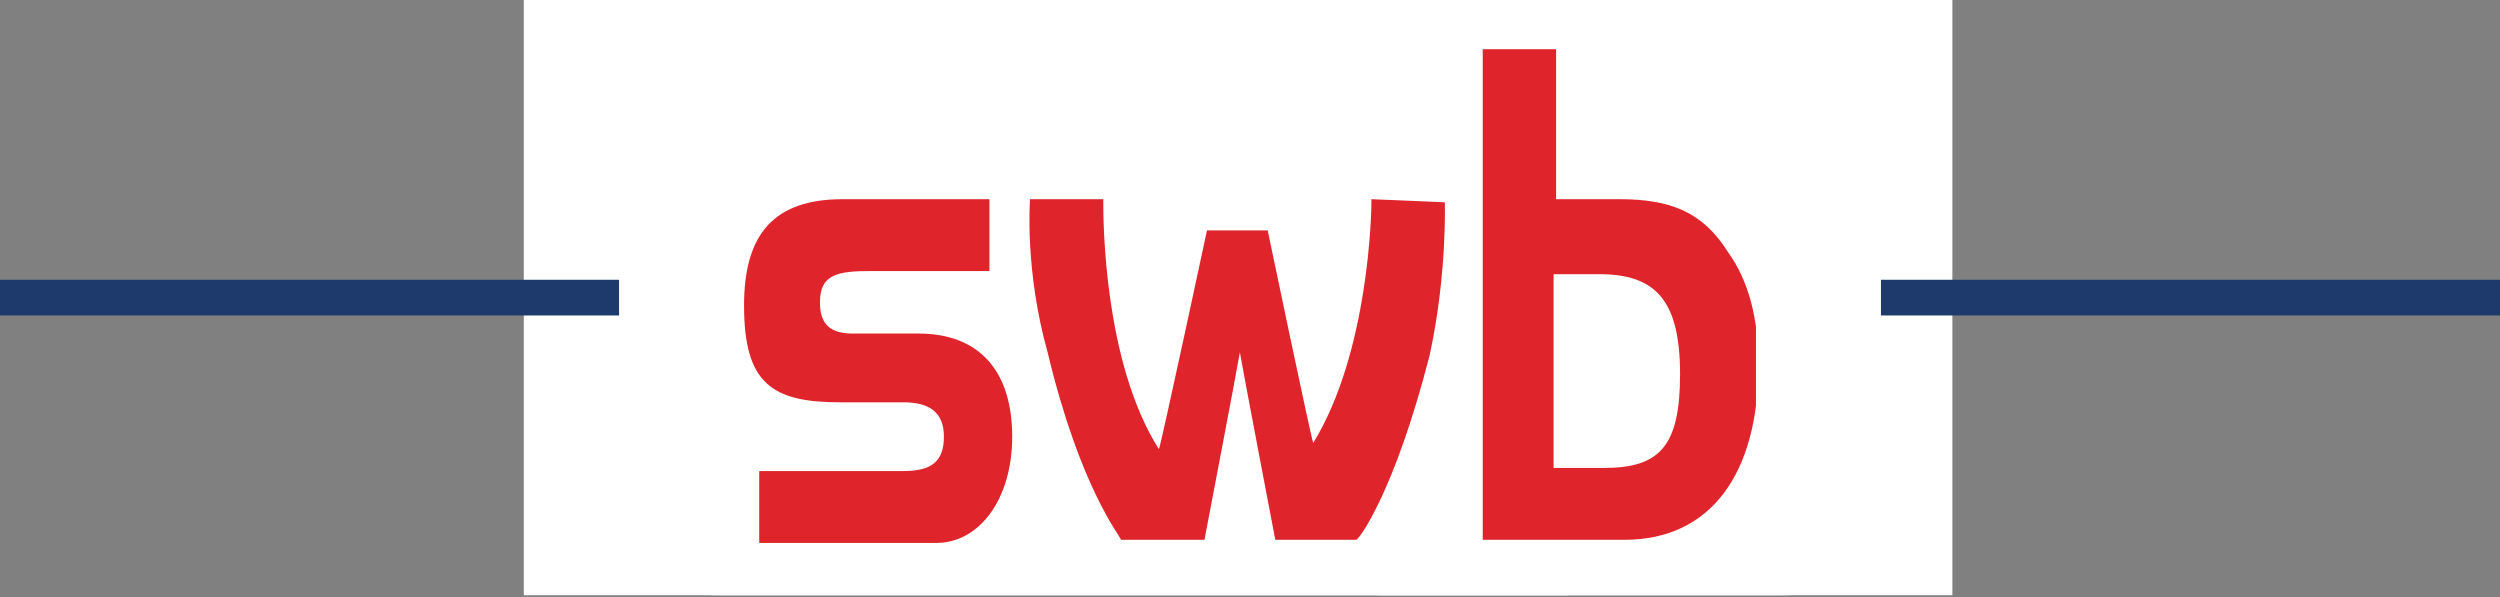 <?xml version="1.0" encoding="UTF-8" standalone="no"?><!DOCTYPE svg PUBLIC "-//W3C//DTD SVG 1.1//EN" "http://www.w3.org/Graphics/SVG/1.1/DTD/svg11.dtd"><svg width="100%" height="100%" viewBox="0 0 875 209" version="1.1" xmlns="http://www.w3.org/2000/svg" xmlns:xlink="http://www.w3.org/1999/xlink" xml:space="preserve" xmlns:serif="http://www.serif.com/" style="fill-rule:evenodd;clip-rule:evenodd;stroke-miterlimit:10;"><rect x="0" y="0" width="875" height="209" fill="#808080" stroke="none"/><g><rect x="183.333" y="0" width="500" height="208.333" style="fill:#fff;"/><path d="M359.333,13.042l130.25,-0c7.209,-0 13,5.833 13,13l0,13l13,-0l0,-13c0,-14.375 -11.625,-26.042 -26,-26.042l-130.208,0c-14.375,0 -26.042,11.667 -26.042,26.042l0,91.166l-18.208,0c-4.333,0 -7.833,3.5 -7.833,7.834c-0,17.25 14,31.25 31.25,31.25l111.958,-0l0,-13l-111.958,-0c-8.25,-0 -15.209,-5.5 -17.459,-13l129.417,-0l0,-13l-104.167,-0l0,-91.25c0,-7.209 5.834,-13 13,-13Z" style="fill:#fff;fill-rule:nonzero;"/><path d="M483.083,52.083l65.084,0c10.791,0 19.541,8.75 19.541,19.542l0,117.167c0,10.791 -8.75,19.541 -19.541,19.541l-65.084,0c-10.791,0 -19.541,-8.75 -19.541,-19.541l-0,-117.167c-0,-10.792 8.75,-19.542 19.541,-19.542Z" style="fill:#fff;fill-rule:nonzero;"/><path d="M554.708,71.625c0,-3.587 -2.912,-6.5 -6.5,-6.5l-65.125,0c-3.587,0 -6.5,2.913 -6.5,6.5l0,117.208c0,3.588 2.913,6.5 6.5,6.5l65.125,0c3.588,0 6.5,-2.912 6.5,-6.5l0,-117.208Z" style="fill:#fff;"/></g><g><path d="M0,104.167l875,-0" style="fill:none;fill-rule:nonzero;stroke:#1e3a6c;stroke-width:12.5px;"/><path d="M253.427,0l368.146,0c20.317,0 36.76,4.667 36.76,10.417l0,187.541c0,5.75 -16.443,10.417 -36.76,10.417l-368.146,0c-20.317,0 -36.76,-4.667 -36.76,-10.417l-0,-187.541c-0,-5.75 16.443,-10.417 36.76,-10.417Z" style="fill:#fff;fill-rule:nonzero;"/></g><clipPath id="_clip1"><rect x="260.417" y="16.667" width="354.167" height="175"/></clipPath><g clip-path="url(#_clip1)"><path id="path2435" d="M265.729,164.87l0,25.156l61.979,0c15.052,0 26.563,-15.312 26.563,-37.187c-0,-22.969 -11.511,-36.094 -32.761,-36.094l-23.02,-0c-7.969,-0 -11.511,-3.281 -11.511,-10.938c0,-9.843 6.198,-10.937 17.709,-10.937l41.614,-0l0,-25.156l-51.354,-0c-23.906,-0 -34.531,12.031 -34.531,37.187c-0,27.344 9.739,33.906 33.646,33.906l22.135,0c8.854,0 14.167,3.282 14.167,12.032c-0,8.75 -4.427,12.031 -14.167,12.031l-50.469,-0" style="fill:#df252b;fill-rule:nonzero;"/><path id="path2437" d="M559.688,95.964c19.479,-0 28.333,8.75 28.333,35c-0,25.156 -7.083,32.812 -26.563,32.812l-17.708,0l0,-67.812l15.938,-0Zm-15.053,-78.75l-25.677,-0l0,171.718l49.584,0c30.104,0 46.927,-22.968 46.927,-61.25c-0,-16.406 -3.542,-29.531 -10.625,-39.375c-8.854,-14.218 -20.365,-18.593 -38.073,-18.593l-22.136,-0l0,-52.5" style="fill:#df252b;fill-rule:nonzero;"/><path id="path2439" d="M505.677,70.807l-25.677,-1.093l0,1.093c0,3.282 -0.885,52.5 -20.365,84.219c-0.885,-2.187 -15.937,-74.375 -15.937,-74.375l-21.25,0c-0,0 -15.938,74.375 -16.823,76.563c-19.479,-30.625 -19.479,-80.938 -19.479,-86.407l-0,-1.093l-25.677,-0l-0,1.093c-0,0 -1.771,24.063 6.198,52.5c11.51,48.125 25.677,64.532 25.677,65.625l29.219,0c-0,0 11.51,-60.156 12.395,-65.625c0.886,5.469 12.396,65.625 12.396,65.625l28.334,0c0.885,0 13.281,-16.406 25.677,-64.531c6.197,-28.437 5.312,-53.594 5.312,-53.594" style="fill:#df252b;fill-rule:nonzero;"/></g></svg>